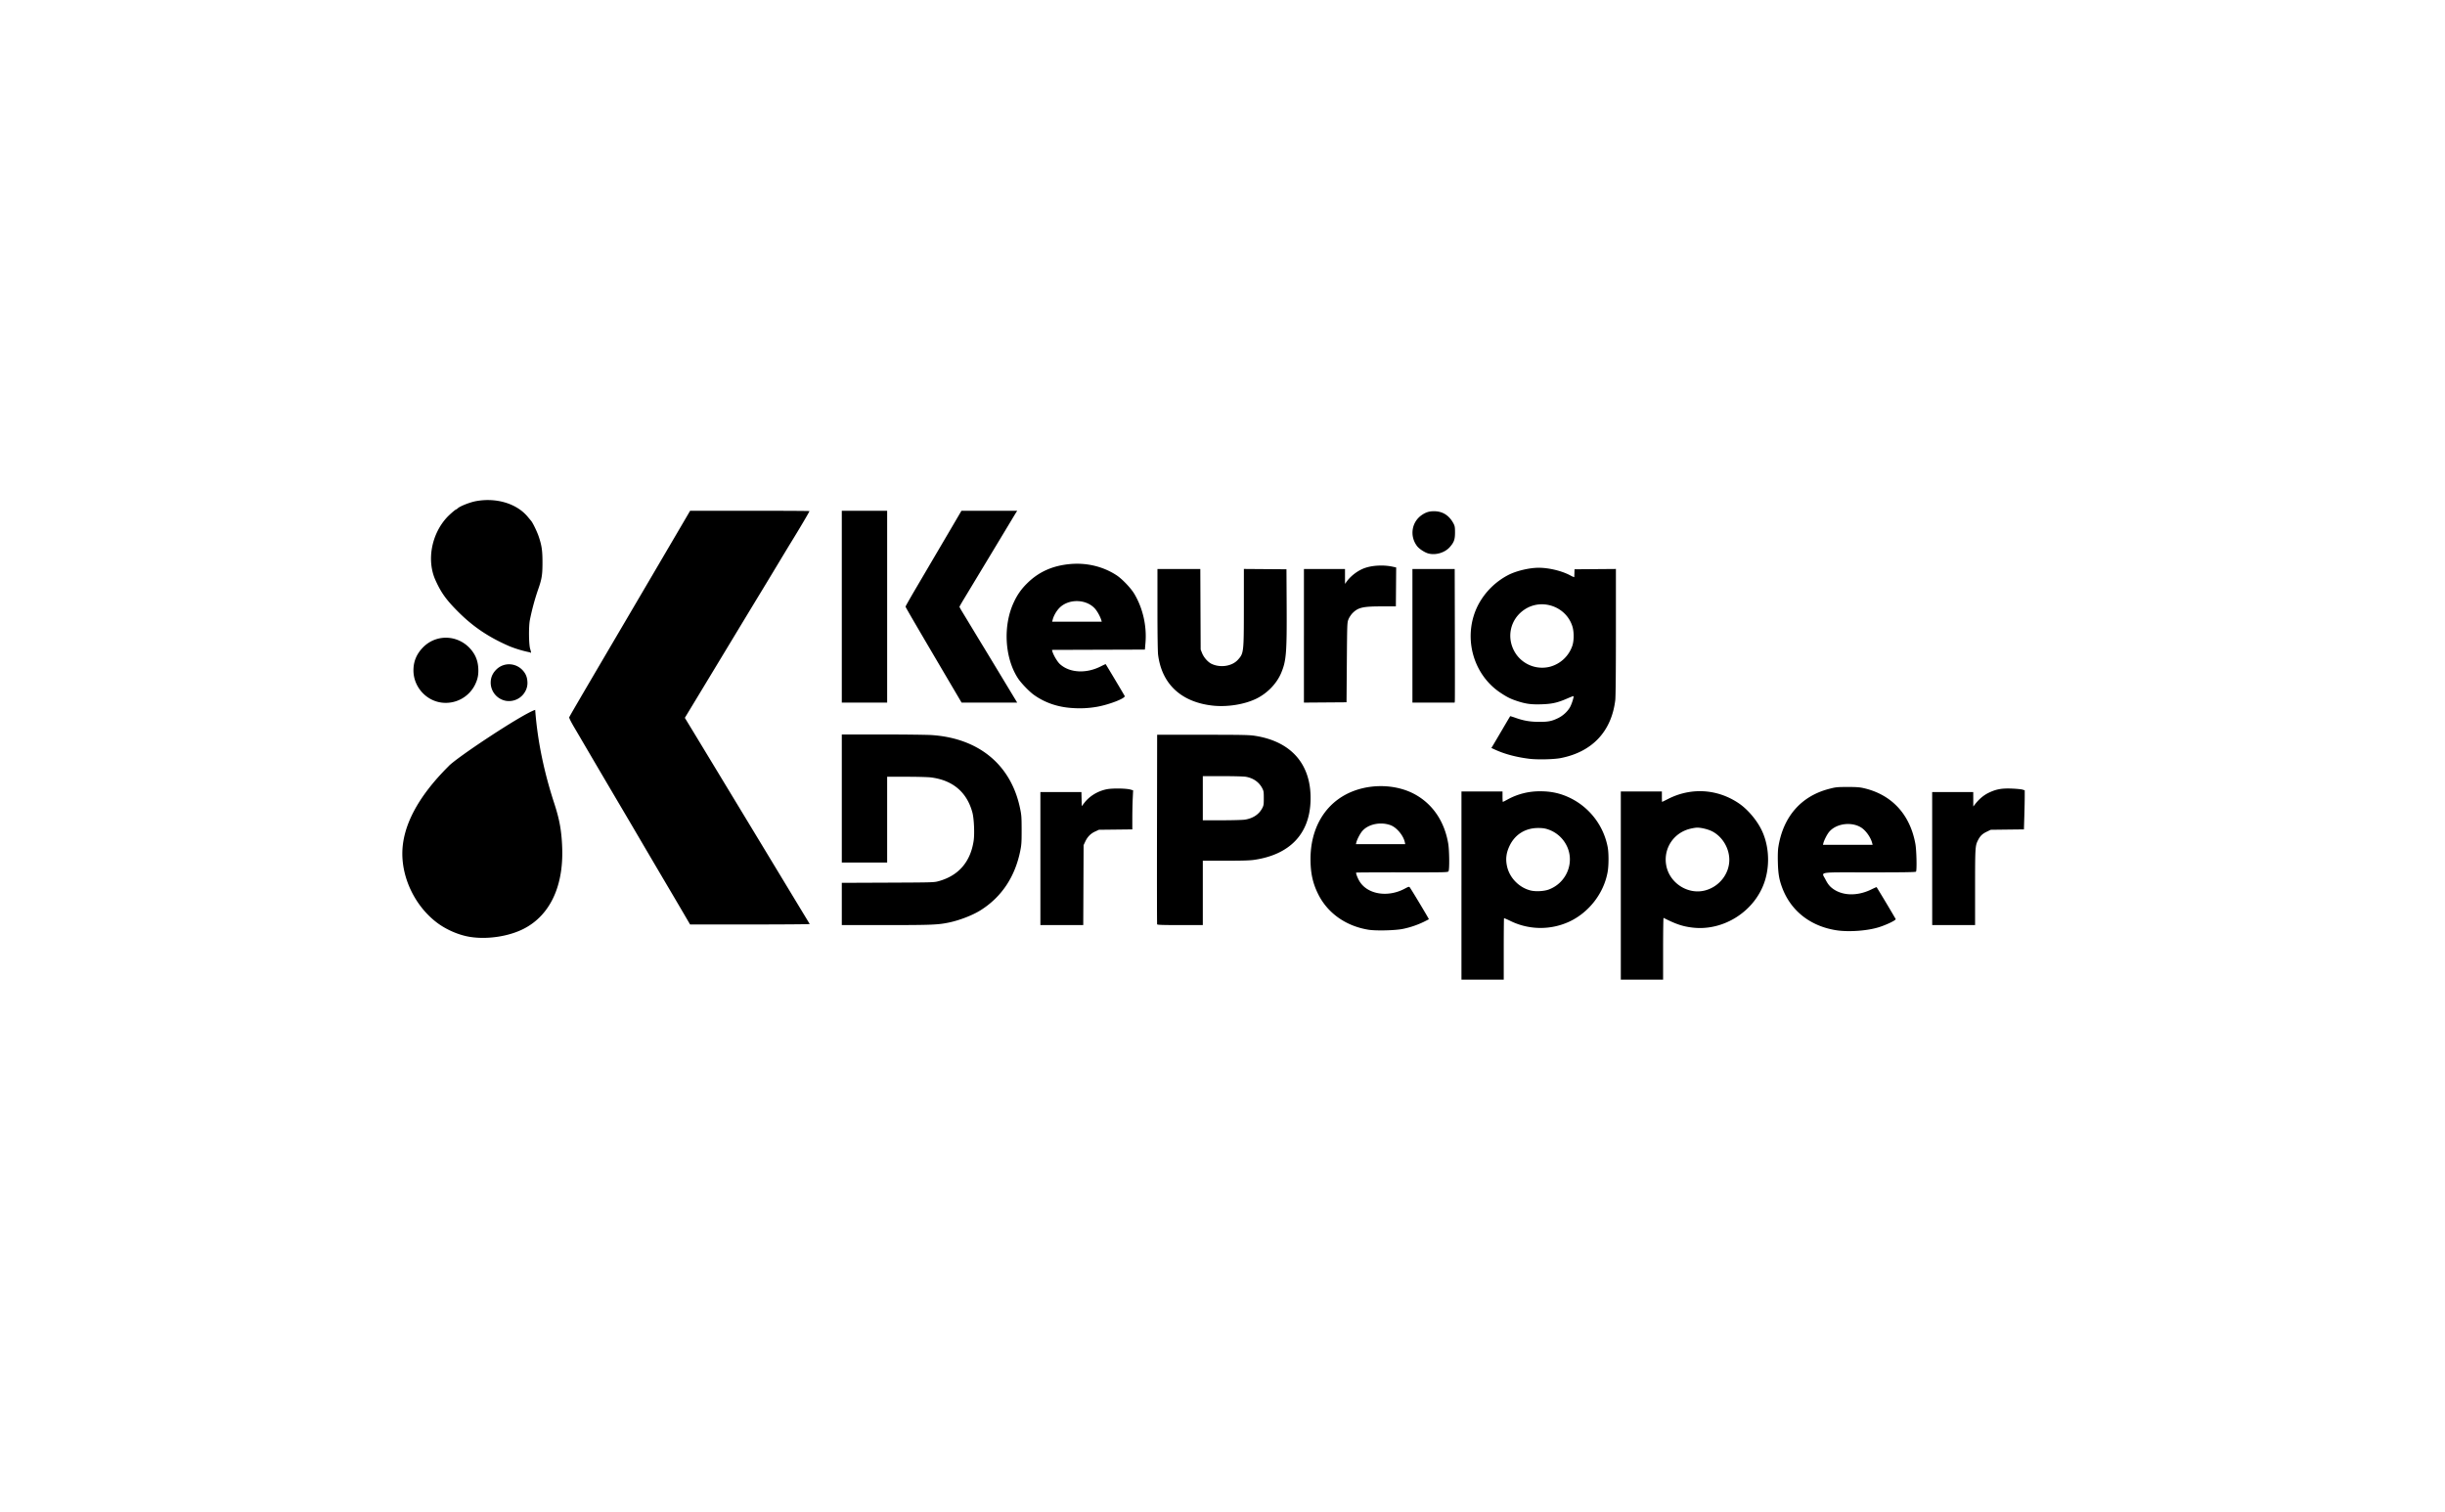<svg width="241" height="149" viewBox="0 0 241 149" fill="none" xmlns="http://www.w3.org/2000/svg">
      <path d="M46.353 92.352c-1.104-.172-2.337-.699-3.266-1.396-2.079-1.56-3.421-4.216-3.43-6.786-.01-2.71 1.522-5.62 4.546-8.633.708-.803 7.302-5.172 8.55-5.568.242 3.268.955 6.382 1.87 9.187.532 1.625.732 2.737.792 4.41.139 3.823-1.226 6.682-3.816 7.994-1.466.742-3.546 1.056-5.246.792ZM43.463 69.245c-1.538-.233-2.71-1.603-2.71-3.169 0-.857.29-1.573.894-2.214 1.422-1.508 3.83-1.285 5.005.465.301.449.46.945.492 1.54.034.631-.05 1.06-.312 1.606a3.223 3.223 0 0 1-3.369 1.772ZM52.292 64.33a.557.557 0 0 0-.176-.055 11.362 11.362 0 0 1-1.901-.577c-2.05-.89-3.584-1.922-5.075-3.417-1.17-1.173-1.668-1.87-2.225-3.114-.868-1.937-.392-4.511 1.142-6.172.26-.28.832-.776.897-.776a.511.511 0 0 0 .166-.117c.231-.215 1.21-.599 1.804-.707 2.009-.367 4.01.24 5.093 1.543l.335.401c.168.198.587 1.063.75 1.55.3.894.37 1.386.369 2.586-.003 1.226-.065 1.599-.45 2.689a23.524 23.524 0 0 0-.794 2.96c-.124.662-.105 2.391.03 2.831.098.318.11.45.035.375ZM140.778 54.552c-.356-.1-.894-.453-1.097-.72-.76-.996-.543-2.39.479-3.078.393-.264.705-.36 1.172-.363.861-.005 1.51.404 1.943 1.221.124.234.144.356.144.876 0 .693-.097.963-.519 1.443-.486.552-1.41.822-2.122.621Zm-1.557 8.116v-6.585h4.167l.016 6.45c.008 3.546.007 6.51-.004 6.585l-.019.136h-4.16v-6.586Zm-10.694.001v-6.586h4.048v1.468l.172-.236c.434-.594 1.155-1.122 1.843-1.348.77-.253 1.847-.295 2.702-.105l.328.073-.003.316-.015 1.916-.013 1.601-1.374.002c-1.886 0-2.344.107-2.9.669-.142.143-.318.41-.393.595-.134.333-.136.366-.166 4.262l-.03 3.927-2.099.016-2.1.016v-6.586Zm-35.07 4.334c-3.323-5.645-4.199-7.149-4.199-7.21 0-.036.438-.81.973-1.722a8895.17 8895.17 0 0 0 2.198-3.74l1.358-2.31.983-1.677h5.497l-.089.136c-.049.074-.251.408-.45.74-.305.511-3.582 5.945-4.78 7.927-.205.34-.373.639-.373.665 0 .026.1.21.22.41.122.199.567.933.988 1.63.422.698.966 1.596 1.21 1.994.243.399.869 1.432 1.39 2.296a3559.62 3559.62 0 0 0 1.762 2.915l.118.196h-5.48l-1.326-2.25Zm-10.482-7.204v-9.455h4.471v18.909h-4.471V59.8Zm36.554 9.751c-3.107-.346-5.016-2.129-5.379-5.027-.036-.29-.062-2.122-.062-4.466v-3.974h4.225l.017 3.972.018 3.973.144.359c.172.427.578.882.936 1.05.872.41 2.016.231 2.59-.404.58-.642.586-.702.588-5.19l.001-3.762 2.099.016 2.099.016.019 3.535c.025 4.706-.037 5.476-.534 6.67-.445 1.069-1.39 2.041-2.498 2.569-1.173.56-2.85.82-4.263.663Zm-10.97-8.407c-.108-.373-.412-.92-.658-1.181-.885-.946-2.625-.951-3.506-.01-.281.3-.523.726-.626 1.1l-.062.227h4.892l-.04-.136Zm-2.868 8.645c-1.426-.087-2.697-.522-3.777-1.293-.459-.327-1.251-1.148-1.561-1.616-1.34-2.029-1.51-5.255-.399-7.564a5.992 5.992 0 0 1 1.262-1.79c1.131-1.137 2.504-1.762 4.234-1.925 1.644-.155 3.263.23 4.59 1.09.56.364 1.422 1.264 1.77 1.848.844 1.417 1.242 3.18 1.095 4.855l-.055.635-4.58.015-4.581.015.038.136c.107.385.495 1.038.756 1.272.957.86 2.574.948 4.011.221.263-.133.483-.234.489-.226.075.1 1.849 3.074 1.877 3.145.085.223-1.552.856-2.753 1.064a9.84 9.84 0 0 1-2.416.118Zm47.081-4.068a3.207 3.207 0 0 0 2.211-2.068c.171-.509.174-1.36.007-1.903-.603-1.95-2.97-2.804-4.686-1.69-1.49.966-1.881 2.89-.89 4.381a3.138 3.138 0 0 0 3.358 1.28Zm-2.073 9.066c-1.258-.161-2.361-.454-3.283-.872l-.413-.188.12-.197c.067-.109.48-.81.919-1.557.438-.748.805-1.368.815-1.378.01-.01.251.063.536.164.801.282 1.421.389 2.303.394.897.005 1.255-.065 1.876-.366.485-.235.929-.64 1.178-1.075.168-.292.405-1.036.349-1.092-.015-.016-.271.078-.568.209-.97.427-1.515.555-2.518.59-1.035.038-1.571-.028-2.401-.296-.696-.224-1.021-.383-1.692-.825-2.806-1.85-3.776-5.65-2.215-8.677a7.023 7.023 0 0 1 2.986-2.956c.794-.402 2.064-.701 2.975-.701 1.018 0 2.302.312 3.126.759.208.112.38.185.381.16.002-.024.009-.207.016-.406l.011-.363 2.039-.016 2.039-.016v6.21c0 3.927-.023 6.399-.063 6.722-.378 3.09-2.275 5.102-5.379 5.708-.691.135-2.326.169-3.137.065ZM67.483 90.202a889.904 889.904 0 0 0-1.875-3.187c-.305-.515-.745-1.263-.979-1.661a1401.63 1401.63 0 0 1-2.093-3.564c-.233-.4-.674-1.147-.978-1.662a2020.929 2020.929 0 0 1-4.227-7.19c-.105-.182-.43-.735-.721-1.228-.3-.505-.519-.94-.504-.999.025-.095.679-1.215 5.452-9.342a8423.77 8423.77 0 0 0 6.247-10.647l.218-.376 5.865-.001c3.226 0 5.88.014 5.898.032.026.026-.973 1.72-1.906 3.23-.113.182-.647 1.065-1.187 1.963-.54.897-1.205 1.998-1.478 2.446-.617 1.014-1.662 2.739-3.458 5.71l-2.82 4.663-1.433 2.367.93 1.53 2.428 4.006a16058.907 16058.907 0 0 1 8.062 13.32l.89 1.466c.014.025-2.632.045-5.882.045h-5.91l-.54-.921Zm122.969-5.573-.001-6.555h4.048l.003.71.002.71.19-.242c.4-.508.846-.879 1.339-1.115.734-.351 1.268-.447 2.264-.409.453.018.926.064 1.051.101l.226.07v.616c0 .339-.018 1.206-.039 1.926l-.04 1.31-1.637.019-1.637.02-.403.197c-.435.212-.642.417-.861.853-.264.524-.276.728-.276 4.631v3.713h-4.227l-.002-6.555Zm-67.738-3.839c.79-.128 1.374-.512 1.695-1.115.148-.277.161-.36.161-.997 0-.635-.014-.72-.16-.997-.314-.592-.866-.979-1.588-1.112-.212-.039-1.155-.066-2.311-.066h-1.952v4.35h1.888c1.038 0 2.059-.029 2.267-.063Zm-8.658 10.318c-.016-.041-.022-4.262-.013-9.38l.015-9.303h4.501c3.986.001 4.577.014 5.169.107 3.65.576 5.606 2.92 5.446 6.526-.14 3.181-2.068 5.172-5.511 5.69-.454.07-1.159.092-2.854.092h-2.25v6.344h-2.237c-1.734 0-2.244-.017-2.266-.076Zm-11.507-6.48v-6.554h4.044l.017.694.017.694.254-.329c.519-.67 1.322-1.158 2.201-1.336.558-.114 1.95-.093 2.372.035l.236.071-.039.82c-.022.451-.04 1.317-.04 1.924v1.105l-1.646.019-1.646.018-.379.175c-.442.204-.748.518-.972.996l-.16.34-.017 3.942-.017 3.942h-4.225v-6.555Zm-19.574 4.474V87.02l4.546-.019c4.5-.019 4.551-.02 5.03-.155 1.936-.544 3.1-1.89 3.417-3.95.107-.692.043-2.192-.118-2.798-.538-2.019-1.945-3.207-4.113-3.472-.282-.034-1.362-.063-2.402-.063h-1.89v8.458h-4.47V72.395h4.003c2.2.001 4.392.028 4.869.06 4.637.317 7.791 2.924 8.691 7.183.147.695.161.883.163 2.151.002 1.208-.015 1.479-.134 2.07-.515 2.567-1.842 4.557-3.908 5.86-.793.498-2.066.992-3.143 1.217-1.06.22-1.73.248-6.198.248h-4.343v-2.082Zm55.499-6.075c-.131-.656-.8-1.462-1.399-1.686-.976-.365-2.195-.117-2.792.567-.215.246-.52.83-.594 1.135l-.04.166h4.862l-.037-.182Zm-3.603 8.612c-2.221-.365-4.014-1.638-4.941-3.506-.538-1.083-.757-2.092-.755-3.474.003-2.851 1.264-5.16 3.46-6.335 2.122-1.135 4.979-1.112 6.976.055 1.679.981 2.776 2.647 3.137 4.765.113.658.136 2.538.034 2.728-.062.116-.156.119-4.568.115-2.478-.003-4.519.009-4.535.024-.047.048.107.469.289.793.762 1.35 2.817 1.703 4.522.776.315-.171.4-.195.458-.13.109.12 1.918 3.135 1.894 3.157-.011.01-.238.127-.504.259a8.78 8.78 0 0 1-2.037.689c-.746.16-2.679.208-3.43.084Zm49.676-8.505c-.149-.606-.651-1.307-1.144-1.596-1.005-.589-2.528-.331-3.167.536-.196.267-.445.772-.513 1.042l-.038.153h4.895l-.033-.136Zm-3.54 8.56c-2.557-.399-4.478-1.905-5.336-4.186-.3-.796-.399-1.368-.429-2.48-.018-.653-.002-1.223.043-1.51.464-2.998 2.231-5.037 4.987-5.755.679-.177.794-.19 1.812-.192.831-.003 1.202.022 1.571.104 2.783.62 4.61 2.576 5.141 5.504.113.624.158 2.582.063 2.736-.035.056-1.09.073-4.603.073-5.256 0-4.717-.09-4.314.715.163.326.338.57.528.74.962.855 2.524.944 3.988.226.276-.136.509-.236.519-.224a158.46 158.46 0 0 1 1.88 3.144c.043.112-.883.56-1.661.805-1.138.357-2.974.488-4.189.3Zm-12.942-3.925c1.389-.362 2.39-1.624 2.39-3.014 0-1.15-.672-2.276-1.668-2.8-.393-.206-1.072-.377-1.498-.377-.142 0-.47.054-.728.12-1.607.41-2.604 1.934-2.33 3.559.297 1.761 2.123 2.957 3.834 2.512Zm-8.304-.482v-9.274h4.048v.514c0 .282.009.513.021.513.011 0 .278-.13.592-.29 2.264-1.153 4.851-.996 6.957.422.8.538 1.636 1.483 2.146 2.423.816 1.503.981 3.524.429 5.247-.946 2.952-4.035 4.947-7.106 4.59-.978-.113-1.657-.34-2.873-.96-.025-.013-.045 1.352-.045 3.033v3.056H159.761v-9.274Zm-7.098.389c1.791-.669 2.603-2.746 1.719-4.401a3.17 3.17 0 0 0-1.794-1.523c-.312-.106-.544-.138-.983-.138-1.25 0-2.272.636-2.805 1.746-.342.712-.416 1.345-.243 2.079.262 1.11 1.188 2.048 2.301 2.33.497.126 1.334.083 1.805-.093Zm-8.609-.389v-9.274H148.101v.514c0 .282.015.513.034.513.018 0 .228-.107.468-.238a6.547 6.547 0 0 1 3.184-.807c1.153-.005 2.085.21 3.076.706a6.813 6.813 0 0 1 3.604 4.795c.112.581.11 1.796-.003 2.439-.368 2.105-1.845 4.016-3.804 4.92a6.752 6.752 0 0 1-5.79-.083c-.325-.16-.603-.277-.619-.261-.016.015-.029 1.383-.029 3.039v3.01h-4.168v-9.273ZM49.9 69.084a1.825 1.825 0 0 1-1.533-1.79c0-.485.164-.89.506-1.25.805-.853 2.168-.727 2.833.261.17.254.26.535.278.87a1.67 1.67 0 0 1-.176.908 1.825 1.825 0 0 1-1.907 1Z" fill="#000"/>
</svg>
